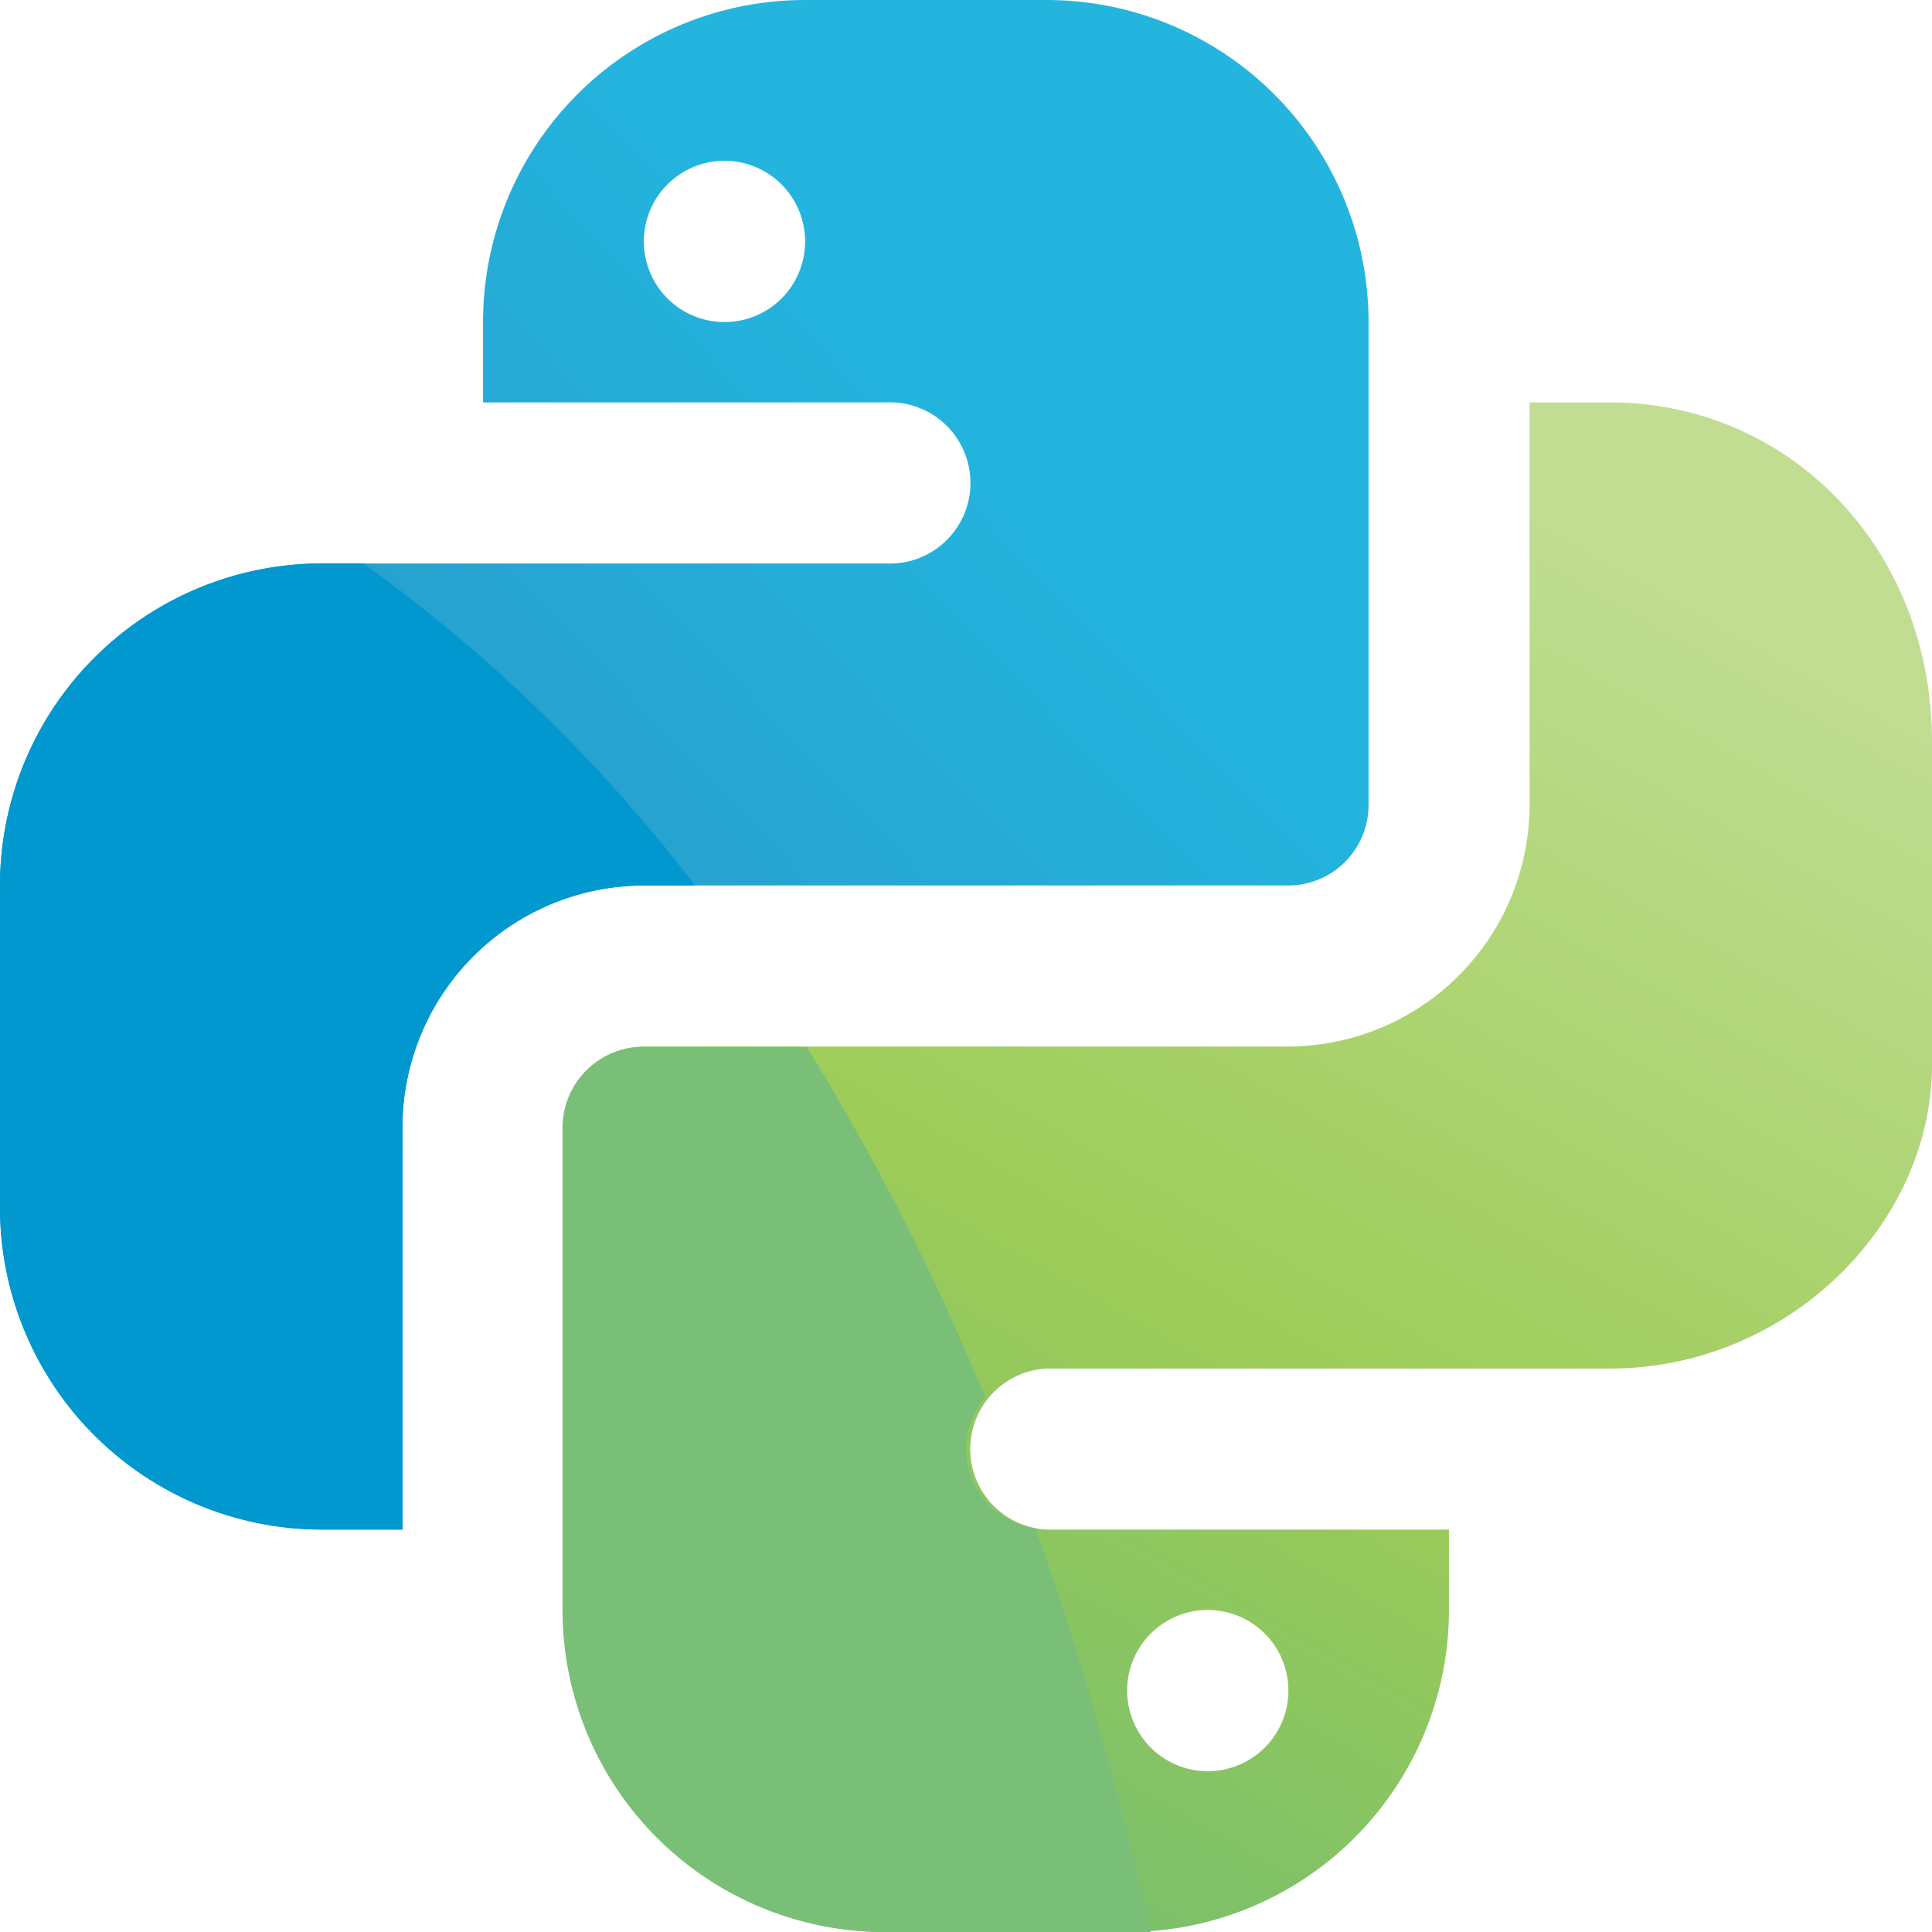 <svg xmlns="http://www.w3.org/2000/svg" xmlns:xlink="http://www.w3.org/1999/xlink" viewBox="0 0 82.67 82.67"><defs><style>.cls-1{fill:url(#linear-gradient);}.cls-2{fill:url(#linear-gradient-2);}.cls-3{fill:#0098ce;}.cls-4{fill:#7abf77;}</style><linearGradient id="linear-gradient" x1="13.47" y1="46.84" x2="43.09" y2="18.59" gradientUnits="userSpaceOnUse"><stop offset="0" stop-color="#0297cd"/><stop offset="0.45" stop-color="#27a3d0"/><stop offset="1" stop-color="#23b5de"/></linearGradient><linearGradient id="linear-gradient-2" x1="34.56" y1="81.19" x2="67.58" y2="22.98" gradientUnits="userSpaceOnUse"><stop offset="0" stop-color="#73bd6e"/><stop offset="0.45" stop-color="#9dcc58"/><stop offset="1" stop-color="#c0dd92"/></linearGradient></defs><title>Asset 4geoserver</title><g id="Layer_2" data-name="Layer 2"><g id="Layer_2-2" data-name="Layer 2"><path class="cls-1" d="M55.11,37.89a3.44,3.44,0,0,0,3.45-3.44V13.78A13.78,13.78,0,0,0,44.78,0H34.45A13.78,13.78,0,0,0,20.67,13.78v3.44H37.89a3.45,3.45,0,1,1,0,6.89H13.78A13.78,13.78,0,0,0,0,37.89V51.67A13.78,13.78,0,0,0,13.78,65.45h3.44V48.23A10.35,10.35,0,0,1,27.56,37.89ZM31,13.78a3.45,3.45,0,1,1,3.45-3.45A3.44,3.44,0,0,1,31,13.78Z"/><path class="cls-2" d="M68.89,17.22H65.45V34.45A10.35,10.35,0,0,1,55.11,44.78H27.56a3.45,3.45,0,0,0-3.45,3.45V68.89A13.78,13.78,0,0,0,37.89,82.67H48.23A13.78,13.78,0,0,0,62,68.89V65.45H44.78a3.45,3.45,0,0,1,0-6.89H68.89c7.61,0,13.78-6.17,13.78-13V31.76C82.67,23.39,76.5,17.22,68.89,17.22ZM51.67,68.89a3.45,3.45,0,1,1-3.44,3.45A3.45,3.45,0,0,1,51.67,68.89Z"/><path class="cls-3" d="M0,37.89V51.67A13.78,13.78,0,0,0,13.78,65.45h3.44V48.23A10.35,10.35,0,0,1,27.56,37.89h2.18a67.1,67.1,0,0,0-14.2-13.78H13.78A13.78,13.78,0,0,0,0,37.89Z"/><path class="cls-4" d="M41.34,62a3.38,3.38,0,0,1,.82-2.2,103.12,103.12,0,0,0-7.64-15h-7a3.45,3.45,0,0,0-3.45,3.45V68.89A13.78,13.78,0,0,0,37.89,82.67H48.23c.33,0,.66,0,1,0A141.86,141.86,0,0,0,44.31,65.4,3.43,3.43,0,0,1,41.34,62Z"/></g></g></svg>